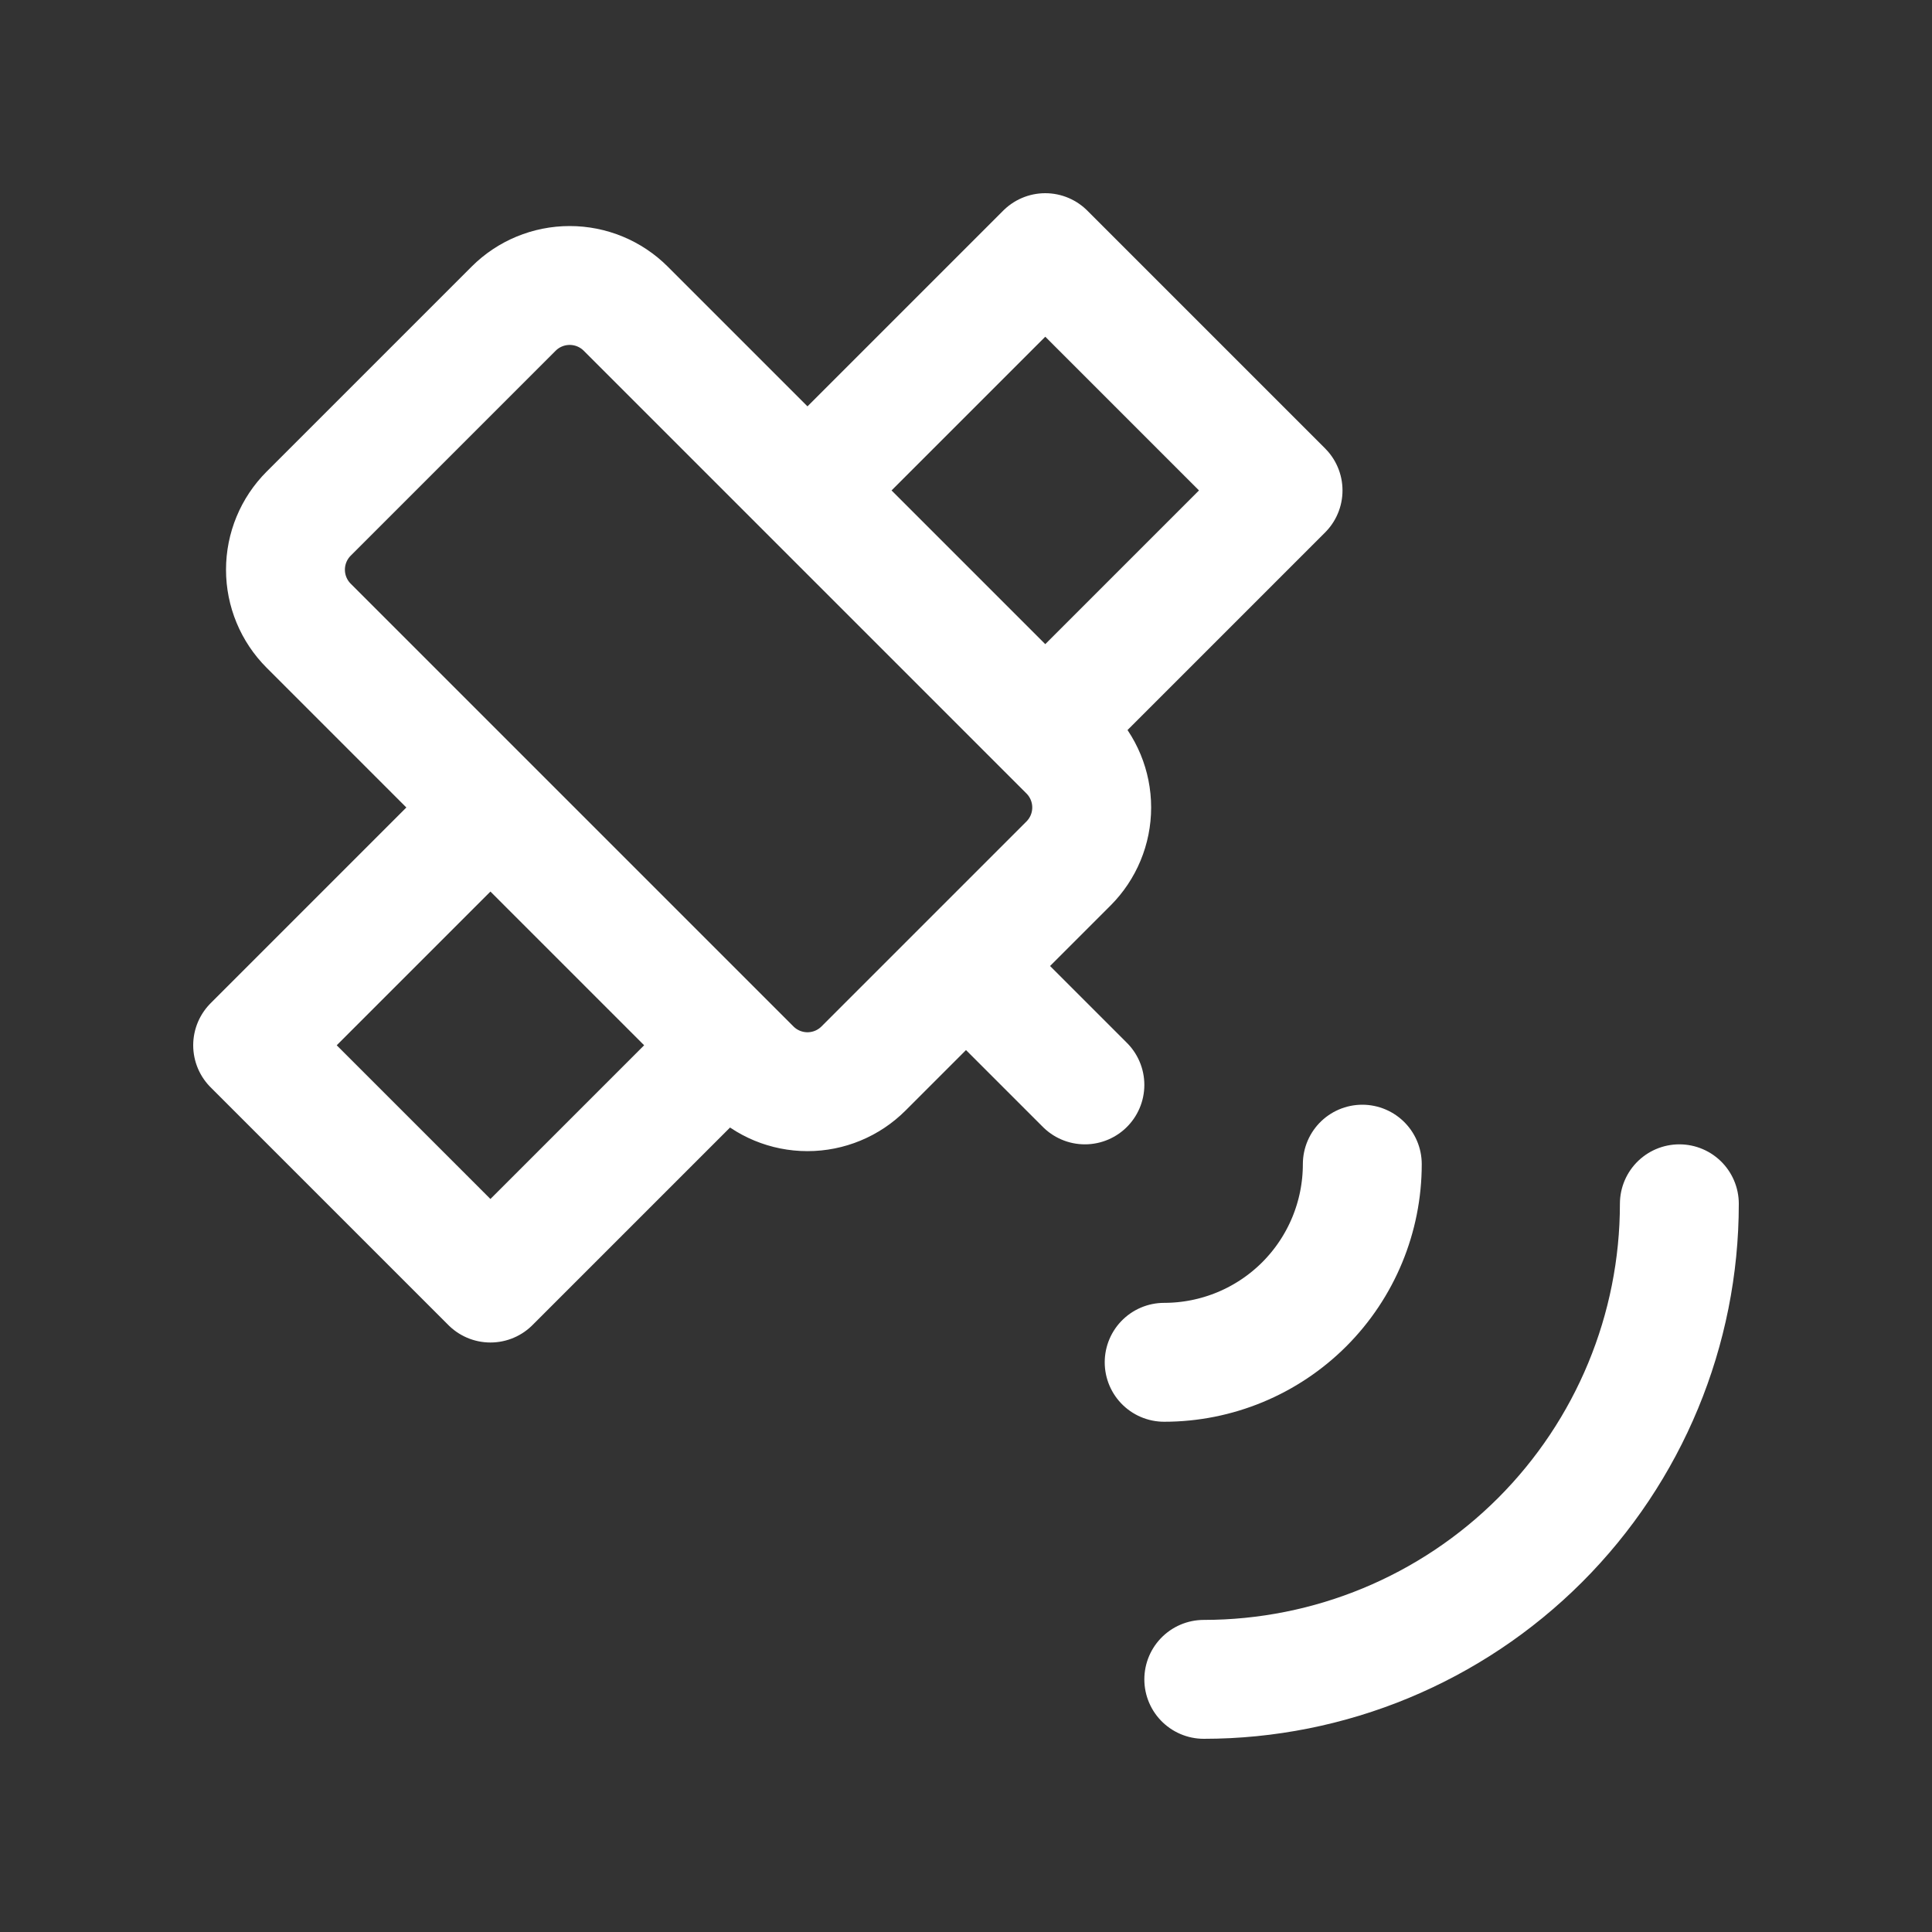 <svg width="65" height="65" viewBox="0 0 65 65" fill="none" xmlns="http://www.w3.org/2000/svg">
<rect x="0" y="0" width="65" height="65" fill="#333333" stroke="none"/>
<path d="M16.5 27.167L8.5 35.167L16.5 43.167L24.5 35.167M27.167 16.5L35.167 8.5L43.167 16.5L35.167 24.5M32.5 32.5L36.5 36.5M39.167 45.833C40.935 45.833 42.63 45.131 43.881 43.881C45.131 42.63 45.833 40.935 45.833 39.167M40.5 56.5C44.743 56.5 48.813 54.814 51.814 51.814C54.814 48.813 56.5 44.743 56.5 40.5M10.385 17.281L17.281 10.385C17.781 9.885 18.459 9.605 19.167 9.605C19.874 9.605 20.552 9.885 21.052 10.385L35.948 25.281C36.448 25.781 36.729 26.46 36.729 27.167C36.729 27.874 36.448 28.552 35.948 29.052L29.052 35.948C28.552 36.448 27.874 36.729 27.167 36.729C26.459 36.729 25.781 36.448 25.281 35.948L10.385 21.052C9.885 20.552 9.604 19.874 9.604 19.167C9.604 18.46 9.885 17.781 10.385 17.281Z" stroke="white" stroke-width="4" stroke-linecap="round" stroke-linejoin="round"/>
</svg>
